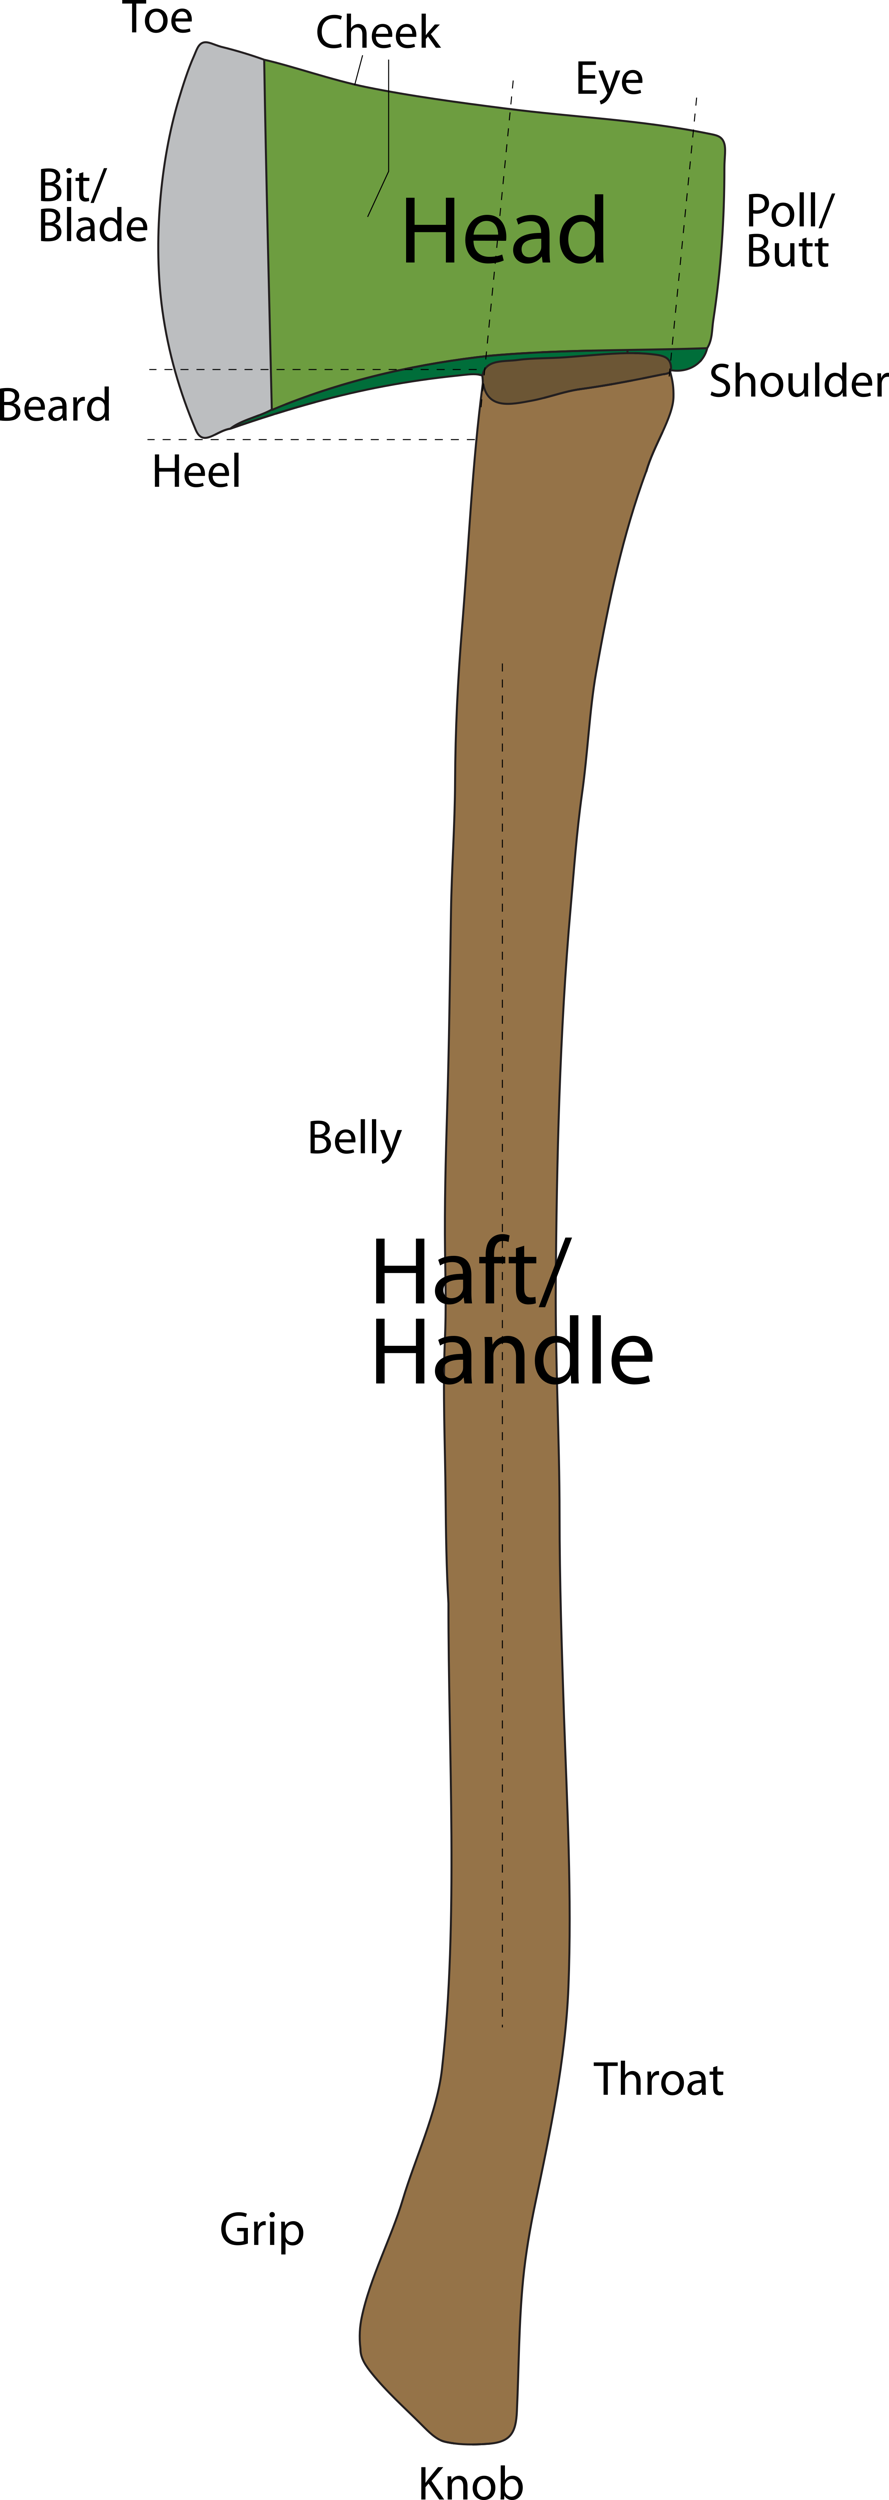 <?xml version="1.0" encoding="utf-8"?>
<!-- Generator: Adobe Illustrator 12.0.1, SVG Export Plug-In . SVG Version: 6.00 Build 51448)  -->
<!DOCTYPE svg PUBLIC "-//W3C//DTD SVG 1.1//EN" "http://www.w3.org/Graphics/SVG/1.1/DTD/svg11.dtd">
<svg  version="1.1" id="Layer_1" xmlns="http://www.w3.org/2000/svg" xmlns:xlink="http://www.w3.org/1999/xlink" width="222.088" height="624.432"
	 viewBox="0 0 222.088 624.432" overflow="visible" enable-background="new 0 0 222.088 624.432" xml:space="preserve">
<g id="XMLID_8_">
	<g>
		<g id="XMLID_1_">
			<g>
				<path fill="#006E3A" d="M156.758,87.407c6.64-0.11,13.29-0.21,19.91-0.44c-0.26,1.12-0.76,2.1-1.42,2.9
					c-0.13,0.16-0.271,0.32-0.42,0.46c-1.78,1.82-4.5,2.6-7.21,2.14c0.279-3.52-2.29-3.72-5.011-4.02
					c-0.859-0.1-1.75-0.16-2.659-0.2c-0.48-0.02-0.98-0.04-1.48-0.04c-0.56-0.01-1.12-0.01-1.7,0L156.758,87.407z"/>
				<path fill="#6C5635" d="M132.568,100.126c-4.771,0.88-10.57,2.16-11.811-4.05c-0.06-0.03-0.11-0.07-0.17-0.12
					c0.07-0.71-0.02-1.45-0.1-2.16c0.02-0.03,0.05-0.06,0.069-0.09c0.771-4.08,5.46-3.31,8.91-3.81c3.351-0.48,7.65-0.36,11.94-0.67
					c5.47-0.4,10.649-0.95,15.359-1.02c0.58-0.01,1.141-0.01,1.7,0c0.5,0,0.99,0.01,1.48,0.04c0.909,0.04,1.8,0.1,2.659,0.2
					c2.721,0.3,5.29,0.5,5.011,4.02c-0.061,0.1-0.12,0.24-0.19,0.39c-0.14,0.14-0.3,0.24-0.46,0.32c-0.16,0.07-0.33,0.13-0.5,0.17
					c-0.09,0.02-0.18,0.04-0.27,0.05c-0.181,0.03-0.37,0.06-0.561,0.09c-0.09,0.02-0.18,0.03-0.28,0.05
					c-1.6,0.33-3.22,0.66-4.869,0.99c-0.83,0.17-1.66,0.33-2.5,0.49c-2.511,0.48-5.07,0.95-7.66,1.37
					c-0.86,0.14-1.73,0.28-2.59,0.41c-0.87,0.13-1.74,0.25-2.61,0.37c-1.11,0.15-2.15,0.36-3.17,0.6
					c-0.76,0.18-1.521,0.37-2.271,0.58c-1.25,0.34-2.5,0.7-3.81,1.04C134.818,99.657,133.738,99.917,132.568,100.126z"/>
				<path fill="#957348" d="M104.868,605.167c-3.67-3.65-8.36-7.87-11.97-12.37c-1.39-1.721-2.87-3.73-2.85-6.101
					c-0.37-3.12-0.15-5.689,0.32-7.92c2.05-9.81,7.47-20.03,10.24-29.34c3.08-10.31,8.6-21.91,9.8-32.59
					c4.17-37.15,1.6-79.101,1.62-116.391c-0.51-8.81-0.63-17.71-0.71-26.55c-0.11-13.14-0.74-26.27-0.17-39.34
					c0.33-7.33,0.13-14.7,0.03-22.08c-0.14-11.48,0.16-23.09,0.51-34.65c0.51-16.72,0.709-33.55,0.98-50.19
					c0.17-10.77,0.97-21.55,1.02-32.26c0.061-13.16,0.67-25.44,1.73-38.48c1.7-20.75,2.54-41.02,5.17-60.95
					c0.06,0.05,0.11,0.09,0.17,0.12c1.24,6.21,7.04,4.93,11.811,4.05c1.17-0.21,2.25-0.47,3.31-0.74c1.31-0.33,2.56-0.69,3.81-1.04
					c0.75-0.2,1.511-0.4,2.271-0.58c0.76-0.18,1.54-0.34,2.35-0.47c0.271-0.04,0.54-0.08,0.82-0.12c0.87-0.12,1.74-0.24,2.61-0.38
					c1.729-0.26,3.46-0.54,5.17-0.84s3.41-0.62,5.08-0.94c0.84-0.16,1.67-0.32,2.5-0.49c1.649-0.33,3.27-0.66,4.869-0.99
					c0.101-0.02,0.19-0.03,0.28-0.05c0.19-0.03,0.38-0.05,0.561-0.09c0.09-0.01,0.18-0.03,0.27-0.05c0.17-0.04,0.34-0.09,0.5-0.17
					c0.16-0.08,0.32-0.18,0.46-0.32c0.65,2.37,0.87,3.98,0.82,6.32c-0.061,2.58-1.311,5.6-2.76,8.79
					c-1.46,3.18-3.131,6.53-4.03,9.76c0,0.03-0.021,0.06-0.04,0.1c-0.021,0.03-0.04,0.07-0.05,0.1
					c-5.67,15.35-9.29,32.04-12.49,50.28c-1.59,9.13-2.04,19.82-3.48,30.04c-1.38,9.86-2.02,19.19-2.84,28.46
					c-2.75,30.82-3.5,63.77-3.72,94.03c-0.14,19.26,0.95,38.44,0.95,57.55c0,16.771,0.55,33.57,1.1,50.12
					c0.75,21.891,2.021,45.181,1.11,67.98c-0.72,18.109-4.57,36.24-8.271,53.899c-1.319,6.32-2.409,12.631-3.04,19.03
					c-1.08,11-1.05,21.87-1.56,32.97c-0.23,5.141-1.47,7.561-6.68,8.051c-0.63,0.06-1.301,0.109-2,0.14
					c-0.101,0.01-0.21,0.02-0.32,0.02c-0.69,0.03-1.4,0.051-2.12,0.051c-1.52,0.01-3.08-0.061-4.56-0.261
					c-0.57-0.08-1.13-0.17-1.68-0.279c-0.27-0.061-0.54-0.12-0.8-0.19c-0.28-0.07-0.56-0.17-0.83-0.29
					C108.208,608.667,106.388,606.677,104.868,605.167z"/>
				<path fill="#006E3A" d="M68.938,103.316c-0.22,0.06-0.44,0.13-0.66,0.2c-3.5,1.09-7.05,2.27-10.71,3.54
					c0.54-0.42,1.13-0.78,1.74-1.11c0.42-0.22,0.85-0.43,1.29-0.62c0.88-0.39,1.79-0.73,2.7-1.07c0.46-0.17,0.92-0.34,1.37-0.51
					c1.13-0.43,2.23-0.88,3.23-1.44c0.05,0.01,0.11,0.01,0.16,0.03c1.08-0.45,2.17-0.9,3.26-1.33
					c16.38-6.45,33.73-10.29,51.14-12.16c3.43-0.31,6.87-0.55,10.32-0.73c0.829-0.05,1.659-0.09,2.489-0.13
					c4.29-0.2,8.58-0.32,12.88-0.42c2.87-0.07,5.74-0.11,8.61-0.16l0.01,0.8c-4.71,0.07-9.89,0.62-15.359,1.02
					c-4.29,0.31-8.59,0.19-11.94,0.67c-3.45,0.5-8.14-0.27-8.91,3.81c-0.02,0.03-0.05,0.06-0.069,0.09
					c-0.32-0.12-0.67-0.21-1.04-0.26c-1.511-0.21-3.4,0.09-5.11,0.27c-12.78,1.32-24.09,3.51-35.58,6.63
					c-3.01,0.82-6.04,1.7-9.11,2.66C69.408,103.157,69.178,103.236,68.938,103.316z"/>
				<path fill="#6D9D40" d="M65.998,14.917c7.11,1.62,16.94,5.09,25.42,6.82c11.15,2.27,23.15,3.87,34.83,5.36
					c17.53,2.25,33.729,2.82,50.6,6.25c1.891,0.39,3.391,0.52,4.021,2.28c0.55,1.51,0.1,3.75,0.1,6.24
					c0,12.94-0.83,25.35-2.79,38.21c-0.35,2.29-0.18,4.76-1.51,6.89c-6.62,0.23-13.271,0.33-19.91,0.44
					c-2.87,0.05-5.74,0.09-8.61,0.16c-4.3,0.09-8.59,0.22-12.88,0.42c-0.83,0.04-1.66,0.08-2.489,0.13
					c-3.45,0.18-6.891,0.41-10.32,0.72c-17.41,1.88-34.76,5.71-51.14,12.17c-1.09,0.43-2.18,0.88-3.26,1.33
					c-0.05-0.02-0.11-0.02-0.16-0.03C67.228,73.187,66.468,44.046,65.998,14.917z"/>
				<path fill="#BCBEC0" d="M55.218,11.677c3.6,0.88,7.27,1.98,10.78,3.24c0.47,29.13,1.23,58.27,1.9,87.39
					c-1,0.56-2.1,1.01-3.23,1.44c-0.45,0.17-0.91,0.34-1.37,0.51c-0.91,0.34-1.82,0.68-2.7,1.07c-0.44,0.19-0.87,0.39-1.29,0.62
					c-0.62,0.33-1.22,0.7-1.77,1.12h-0.01h-0.01c-0.02,0-0.04,0.01-0.06,0.02c-1.31,0.21-2.57,0.9-3.72,1.47
					c-1.99,0.97-3.67,1.58-4.84-1.18c-4-9.45-6.87-19.26-8.34-29.92c-2.33-17-0.54-37.08,4.08-52.58c1.02-3.41,2.34-7.57,3.77-10.77
					c0.68-1.52,1.1-3.22,2.51-3.51C52.088,10.356,53.388,11.146,55.218,11.677z"/>
			</g>
			<g>
				<path fill="none" stroke="#231F20" stroke-width="0.5" d="M175.248,89.867c-0.13,0.16-0.271,0.32-0.42,0.46"/>
				<path fill="none" stroke="#231F20" stroke-width="0.5" d="M158.468,88.207c0.5,0,0.99,0.01,1.48,0.04"/>
				<path fill="none" stroke="#231F20" stroke-width="0.5" d="M145.128,97.167c-0.28,0.04-0.55,0.08-0.82,0.13"/>
				<path fill="none" stroke="#231F20" stroke-width="0.5" d="M152.908,95.957c-0.86,0.15-1.721,0.29-2.58,0.43"/>
				<path fill="none" stroke="#231F20" stroke-width="0.5" d="M68.278,103.517c-3.51,1.1-7.07,2.29-10.74,3.56"/>
				<path fill="none" stroke="#231F20" stroke-width="0.5" d="M78.758,100.437c-3.01,0.82-6.04,1.7-9.11,2.66
					c-0.24,0.07-0.47,0.14-0.71,0.22"/>
				<path fill="none" stroke="#231F20" stroke-width="0.5" d="M120.488,93.796c-0.32-0.12-0.67-0.2-1.04-0.26"/>
				<line fill="none" stroke="#231F20" stroke-width="0.5" x1="156.758" y1="87.407" x2="156.768" y2="88.207"/>
				<path fill="none" stroke="#231F20" stroke-width="0.5" d="M166.468,93.347c0.17-0.04,0.34-0.1,0.5-0.17"/>
				<path fill="none" stroke="#231F20" stroke-width="0.5" d="M165.638,93.486c0.19-0.03,0.38-0.06,0.561-0.09"/>
				<path fill="none" stroke="#231F20" stroke-width="0.5" d="M160.488,94.526c1.649-0.33,3.27-0.66,4.869-0.99"/>
				<path fill="none" stroke="#231F20" stroke-width="0.5" d="M135.878,99.387c1.31-0.34,2.56-0.7,3.81-1.04
					c0.75-0.21,1.511-0.4,2.271-0.58c1.02-0.24,2.06-0.45,3.17-0.6c0.87-0.12,1.74-0.24,2.61-0.37c0.859-0.13,1.729-0.27,2.59-0.41
					c2.59-0.42,5.149-0.89,7.66-1.37"/>
				<path fill="none" stroke="#231F20" stroke-width="0.5" d="M113.448,610.286c-0.57-0.08-1.13-0.17-1.68-0.279
					c-0.27-0.061-0.54-0.12-0.8-0.19c-0.28-0.07-0.56-0.17-0.83-0.29"/>
				<path fill="none" stroke="#231F20" stroke-width="0.5" d="M120.128,610.496c-0.69,0.03-1.4,0.051-2.12,0.051"/>
				<path fill="none" stroke="#231F20" stroke-width="0.5" d="M122.448,610.337c-0.63,0.06-1.301,0.109-2,0.14"/>
				<path fill="none" stroke="#231F20" stroke-width="0.5" d="M165.488,107.966c-1.45,3.18-3.12,6.53-4.021,9.76
					c-0.01,0.03-0.03,0.06-0.05,0.1"/>
				<path fill="none" stroke="#231F20" stroke-width="0.5" d="M132.778,88.117c-3.45,0.18-6.891,0.42-10.32,0.73
					c-17.41,1.87-34.76,5.71-51.14,12.16"/>
				<path fill="none" stroke="#231F20" stroke-width="0.5" d="M148.147,87.566c-4.3,0.1-8.59,0.22-12.88,0.42"/>
				<path fill="none" stroke="#231F20" stroke-width="0.5" d="M64.668,103.747c-0.45,0.17-0.91,0.34-1.37,0.51
					c-0.91,0.34-1.82,0.68-2.7,1.07c-0.44,0.19-0.87,0.4-1.29,0.62c-0.61,0.33-1.2,0.69-1.74,1.11c-0.01,0.01-0.02,0.01-0.03,0.02
					h-0.01c-0.02,0-0.05,0.01-0.07,0.01c-1.32,0.22-2.57,0.91-3.72,1.47"/>
				<path fill="none" stroke="#231F20" stroke-width="0.5" d="M65.998,14.917c7.11,1.62,16.94,5.09,25.42,6.82
					c11.15,2.27,23.15,3.87,34.83,5.36c17.53,2.25,33.729,2.82,50.6,6.25c1.891,0.39,3.391,0.52,4.021,2.28
					c0.55,1.51,0.1,3.75,0.1,6.24c0,12.94-0.83,25.35-2.79,38.21c-0.35,2.29-0.18,4.76-1.51,6.89"/>
				<path fill="none" stroke="#231F20" stroke-width="0.5" d="M176.668,86.966c-0.26,1.12-0.76,2.1-1.42,2.9
					c-0.13,0.17-0.271,0.32-0.42,0.46c-1.78,1.82-4.5,2.6-7.21,2.14"/>
				<path fill="none" stroke="#231F20" stroke-width="0.5" d="M167.618,92.466c-0.061,0.1-0.12,0.24-0.19,0.39"/>
				<path fill="none" stroke="#231F20" stroke-width="0.5" d="M57.518,107.066c-0.02,0-0.04,0.01-0.06,0.02
					c-1.31,0.21-2.57,0.9-3.72,1.47c-1.99,0.97-3.67,1.58-4.84-1.18c-4-9.45-6.87-19.26-8.34-29.92c-2.33-17-0.54-37.08,4.08-52.58
					c1.02-3.41,2.34-7.57,3.77-10.77c0.68-1.52,1.1-3.22,2.51-3.51c1.17-0.24,2.47,0.55,4.3,1.08c3.6,0.88,7.27,1.98,10.78,3.24"/>
				<path fill="none" stroke="#231F20" stroke-width="0.5" d="M57.538,107.066c0.55-0.42,1.15-0.79,1.77-1.12
					c0.42-0.23,0.85-0.43,1.29-0.62c0.88-0.39,1.79-0.73,2.7-1.07c0.46-0.17,0.92-0.34,1.37-0.51c1.13-0.43,2.23-0.88,3.23-1.44"/>
				<path fill="none" stroke="#231F20" stroke-width="0.5" d="M67.898,102.307c-0.67-29.12-1.43-58.26-1.9-87.39"/>
				<path fill="none" stroke="#231F20" stroke-width="0.5" d="M67.898,102.307c0.05,0.01,0.11,0.01,0.16,0.03
					c1.08-0.45,2.17-0.9,3.26-1.33c16.38-6.46,33.73-10.29,51.14-12.17c3.43-0.31,6.87-0.54,10.32-0.72
					c0.829-0.05,1.659-0.09,2.489-0.13c4.29-0.2,8.58-0.33,12.88-0.42c2.87-0.07,5.74-0.11,8.61-0.16
					c6.64-0.11,13.29-0.21,19.91-0.44"/>
				<path fill="none" stroke="#231F20" stroke-width="0.5" d="M57.538,107.066c0.01,0,0.02-0.01,0.03-0.01
					c3.66-1.27,7.21-2.45,10.71-3.54c0.22-0.07,0.44-0.14,0.66-0.2c0.24-0.08,0.47-0.16,0.71-0.22c3.07-0.96,6.1-1.84,9.11-2.66
					c11.49-3.12,22.8-5.31,35.58-6.63c1.71-0.18,3.6-0.48,5.11-0.27c0.37,0.05,0.72,0.14,1.04,0.26"/>
				<line fill="none" stroke="#231F20" stroke-width="0.5" x1="57.528" y1="107.066" x2="57.518" y2="107.066"/>
				<path fill="none" stroke="#231F20" stroke-width="0.5" d="M57.528,107.066c0,0,0.01,0,0.01,0.01c0,0,0,0,0.01,0.01
					c-0.01-0.01-0.01-0.01-0.01-0.01"/>
				<path fill="none" stroke="#231F20" stroke-width="0.5" d="M120.488,93.796c0.02-0.03,0.05-0.06,0.069-0.09
					c0.771-4.08,5.46-3.31,8.91-3.81c3.351-0.48,7.65-0.36,11.94-0.67c5.47-0.4,10.649-0.95,15.359-1.02c0.58-0.01,1.141-0.01,1.7,0
					c0.5,0,1,0.02,1.48,0.04c0.909,0.04,1.8,0.1,2.659,0.2c2.721,0.3,5.29,0.5,5.011,4.02"/>
				<path fill="none" stroke="#231F20" stroke-width="0.5" d="M120.488,93.796c0.08,0.71,0.17,1.45,0.1,2.16"/>
				<path fill="none" stroke="#231F20" stroke-width="0.5" d="M120.588,95.957c0.06,0.05,0.11,0.09,0.17,0.12
					c1.24,6.21,7.04,4.93,11.811,4.05c1.17-0.21,2.25-0.47,3.31-0.74c1.31-0.33,2.56-0.69,3.81-1.04c0.75-0.2,1.511-0.4,2.271-0.58
					c0.76-0.18,1.54-0.34,2.35-0.47c0.271-0.04,0.54-0.08,0.82-0.12c0.87-0.12,1.74-0.24,2.61-0.38c1.729-0.26,3.46-0.54,5.17-0.84
					s3.41-0.62,5.08-0.94c0.84-0.16,1.67-0.32,2.5-0.49c1.649-0.33,3.27-0.66,4.869-0.99c0.101-0.02,0.19-0.03,0.28-0.05
					c0.19-0.03,0.38-0.05,0.561-0.09c0.09-0.01,0.18-0.03,0.27-0.05c0.17-0.04,0.34-0.09,0.5-0.17c0.16-0.08,0.32-0.18,0.46-0.32"/>
				<path fill="none" stroke="#231F20" stroke-width="0.5" d="M120.588,95.957c-2.63,19.93-3.47,40.2-5.17,60.95
					c-1.061,13.04-1.67,25.32-1.73,38.48c-0.05,10.71-0.85,21.49-1.02,32.26c-0.271,16.64-0.47,33.47-0.98,50.19
					c-0.35,11.56-0.65,23.17-0.51,34.65c0.1,7.38,0.3,14.75-0.03,22.08c-0.57,13.07,0.06,26.2,0.17,39.34
					c0.08,8.84,0.2,17.74,0.71,26.55c-0.02,37.29,2.55,79.24-1.62,116.391c-1.2,10.68-6.72,22.28-9.8,32.59
					c-2.77,9.31-8.19,19.53-10.24,29.34c-0.47,2.23-0.69,4.8-0.32,7.92c-0.02,2.37,1.46,4.38,2.85,6.101
					c3.61,4.5,8.3,8.72,11.97,12.37c1.52,1.51,3.34,3.5,5.27,4.359c0.27,0.13,0.55,0.23,0.83,0.3c0.26,0.07,0.53,0.13,0.8,0.181
					c0.54,0.109,1.1,0.21,1.68,0.279c1.479,0.2,3.04,0.271,4.56,0.261c0.72,0,1.43-0.021,2.12-0.051c0.11,0,0.22-0.01,0.32-0.02
					c0.699-0.03,1.37-0.08,2-0.14c5.21-0.49,6.449-2.91,6.68-8.051c0.51-11.1,0.479-21.97,1.56-32.97
					c0.631-6.399,1.721-12.71,3.04-19.03c3.7-17.659,7.551-35.79,8.271-53.899c0.91-22.8-0.36-46.09-1.11-67.98
					c-0.55-16.55-1.1-33.35-1.1-50.12c0-19.109-1.09-38.29-0.95-57.55c0.22-30.26,0.97-63.21,3.72-94.03
					c0.82-9.27,1.46-18.6,2.84-28.46c1.44-10.22,1.891-20.91,3.48-30.04c3.2-18.24,6.82-34.93,12.49-50.28
					c0.01-0.03,0.029-0.07,0.05-0.1c0.02-0.04,0.04-0.07,0.04-0.1c0.899-3.23,2.57-6.58,4.03-9.76c1.449-3.19,2.699-6.21,2.76-8.79
					c0.05-2.34-0.17-3.95-0.82-6.32"/>
			</g>
		</g>
	</g>
</g>
<line id="Right_eyelet_dashed" fill="none" stroke="#010101" stroke-width="0.25" stroke-dasharray="2" x1="167.17" y1="94.047" x2="174.06" y2="24.101"/>
<line id="Left_eyelet_dashed" fill="none" stroke="#010101" stroke-width="0.25" stroke-dasharray="2" x1="120.171" y1="101.714" x2="128.215" y2="20.053"/>
<line id="Beard_lower_dashed" fill="none" stroke="#010101" stroke-width="0.25" stroke-dasharray="2" x1="118.628" y1="109.797" x2="36.838" y2="109.797"/>
<line id="Beard_upper_dashed" fill="none" stroke="#010101" stroke-width="0.25" stroke-dasharray="2" x1="119.088" y1="92.297" x2="37.297" y2="92.297"/>
<line id="Cheek_behind" fill="none" stroke="#010101" stroke-width="0.25" x1="90.588" y1="13.797" x2="88.588" y2="21.297"/>
<polyline id="Cheek_infront" fill="none" stroke="#010101" stroke-width="0.25" points="91.838,54.172 97.088,42.797 97.088,42.547 
	97.088,14.88 "/>
<line id="Belly_plumb" fill="none" stroke="#010101" stroke-width="0.25" stroke-dasharray="2" x1="125.505" y1="165.714" x2="125.505" y2="506.381"/>
<g>
	<path d="M96.083,309.371v6.768h7.824v-6.768h2.111v16.176h-2.111v-7.584h-7.824v7.584h-2.112v-16.176H96.083z"/>
	<path d="M117.755,322.763c0,1.008,0.048,1.992,0.168,2.784h-1.896l-0.192-1.464h-0.071c-0.624,0.912-1.896,1.728-3.553,1.728
		c-2.352,0-3.552-1.655-3.552-3.336c0-2.808,2.496-4.344,6.984-4.319v-0.24c0-0.96-0.265-2.712-2.641-2.688
		c-1.104,0-2.231,0.313-3.048,0.864l-0.479-1.416c0.96-0.6,2.376-1.008,3.84-1.008c3.576,0,4.44,2.424,4.44,4.752V322.763z
		 M115.69,319.619c-2.304-0.048-4.92,0.359-4.92,2.615c0,1.393,0.912,2.017,1.968,2.017c1.536,0,2.521-0.96,2.856-1.944
		c0.071-0.216,0.096-0.456,0.096-0.672V319.619z"/>
	<path d="M121.331,325.547v-10.008h-1.608v-1.608h1.608v-0.552c0-1.632,0.384-3.12,1.367-4.057c0.793-0.768,1.849-1.079,2.809-1.079
		c0.768,0,1.392,0.168,1.8,0.336l-0.264,1.632c-0.336-0.145-0.744-0.265-1.368-0.265c-1.776,0-2.256,1.585-2.256,3.36v0.624h2.808
		v1.608h-2.784v10.008H121.331z"/>
	<path d="M130.954,311.146v2.784h3.024v1.608h-3.024v6.264c0,1.44,0.408,2.256,1.584,2.256c0.576,0,0.912-0.048,1.225-0.144
		l0.096,1.607c-0.408,0.145-1.057,0.288-1.872,0.288c-0.984,0-1.776-0.336-2.28-0.888c-0.576-0.648-0.815-1.68-0.815-3.048v-6.336
		h-1.801v-1.608h1.801v-2.136L130.954,311.146z"/>
	<path d="M134.577,326.507l6.673-17.4h1.655l-6.72,17.4H134.577z"/>
	<path d="M96.083,329.371v6.768h7.824v-6.768h2.111v16.176h-2.111v-7.584h-7.824v7.584h-2.112v-16.176H96.083z"/>
	<path d="M117.755,342.763c0,1.008,0.048,1.992,0.168,2.784h-1.896l-0.192-1.464h-0.071c-0.624,0.912-1.896,1.728-3.553,1.728
		c-2.352,0-3.552-1.655-3.552-3.336c0-2.808,2.496-4.344,6.984-4.319v-0.24c0-0.96-0.265-2.712-2.641-2.688
		c-1.104,0-2.231,0.313-3.048,0.864l-0.479-1.416c0.96-0.6,2.376-1.008,3.84-1.008c3.576,0,4.44,2.424,4.44,4.752V342.763z
		 M115.69,339.619c-2.304-0.048-4.92,0.359-4.92,2.615c0,1.393,0.912,2.017,1.968,2.017c1.536,0,2.521-0.96,2.856-1.944
		c0.071-0.216,0.096-0.456,0.096-0.672V339.619z"/>
	<path d="M121.139,337.075c0-1.225-0.024-2.185-0.096-3.145h1.872l0.12,1.896h0.048c0.576-1.08,1.92-2.16,3.84-2.16
		c1.608,0,4.104,0.96,4.104,4.943v6.937h-2.111v-6.696c0-1.872-0.696-3.456-2.688-3.456c-1.368,0-2.448,0.984-2.832,2.16
		c-0.096,0.264-0.144,0.648-0.144,0.984v7.008h-2.112V337.075z"/>
	<path d="M144.49,328.507v14.04c0,1.032,0.023,2.208,0.096,3h-1.896l-0.097-2.016h-0.048c-0.647,1.296-2.04,2.279-3.936,2.279
		c-2.809,0-4.992-2.376-4.992-5.903c-0.024-3.889,2.4-6.24,5.208-6.24c1.8,0,3,0.84,3.504,1.752h0.048v-6.912H144.49z
		 M142.378,338.659c0-0.288-0.023-0.624-0.096-0.912c-0.313-1.32-1.464-2.424-3.048-2.424c-2.185,0-3.48,1.92-3.48,4.464
		c0,2.376,1.176,4.319,3.433,4.319c1.416,0,2.712-0.96,3.096-2.52c0.072-0.288,0.096-0.576,0.096-0.912V338.659z"/>
	<path d="M147.994,328.507h2.112v17.04h-2.112V328.507z"/>
	<path d="M154.811,340.099c0.048,2.856,1.848,4.032,3.96,4.032c1.512,0,2.448-0.264,3.216-0.576l0.384,1.488
		c-0.744,0.336-2.04,0.744-3.888,0.744c-3.552,0-5.712-2.376-5.712-5.856c0-3.528,2.088-6.288,5.472-6.288
		c3.792,0,4.776,3.336,4.776,5.473c0,0.432-0.024,0.768-0.072,1.008L154.811,340.099z M160.979,338.587
		c0.024-1.32-0.552-3.432-2.904-3.432c-2.16,0-3.072,1.968-3.24,3.432H160.979z"/>
</g>
<g>
	<path fill="#010101" d="M0,97.079c0.456-0.108,1.188-0.18,1.908-0.18c1.044,0,1.716,0.18,2.208,0.588
		c0.42,0.312,0.684,0.792,0.684,1.428c0,0.792-0.528,1.476-1.368,1.776v0.036c0.768,0.18,1.668,0.816,1.668,2.016
		c0,0.696-0.276,1.224-0.696,1.62c-0.552,0.516-1.464,0.756-2.784,0.756c-0.72,0-1.272-0.048-1.62-0.096V97.079z M1.044,100.391
		h0.948c1.092,0,1.74-0.588,1.74-1.368c0-0.936-0.708-1.32-1.764-1.32c-0.48,0-0.756,0.036-0.924,0.072V100.391z M1.044,104.255
		c0.216,0.036,0.504,0.048,0.876,0.048c1.08,0,2.076-0.396,2.076-1.572c0-1.092-0.948-1.56-2.088-1.56H1.044V104.255z"/>
	<path fill="#010101" d="M7.116,102.323c0.024,1.428,0.924,2.016,1.98,2.016c0.756,0,1.224-0.132,1.608-0.288l0.192,0.744
		c-0.372,0.168-1.02,0.372-1.944,0.372c-1.776,0-2.856-1.188-2.856-2.928c0-1.764,1.044-3.144,2.736-3.144
		c1.896,0,2.388,1.668,2.388,2.736c0,0.216-0.012,0.384-0.036,0.504L7.116,102.323z M10.2,101.567
		c0.012-0.66-0.276-1.716-1.452-1.716c-1.08,0-1.536,0.984-1.62,1.716H10.2z"/>
	<path fill="#010101" d="M16.62,103.655c0,0.504,0.024,0.996,0.084,1.392h-0.948l-0.096-0.732h-0.036
		c-0.312,0.456-0.948,0.864-1.776,0.864c-1.176,0-1.776-0.828-1.776-1.668c0-1.404,1.248-2.172,3.492-2.16v-0.12
		c0-0.48-0.132-1.356-1.32-1.344c-0.552,0-1.116,0.156-1.524,0.432l-0.24-0.708c0.48-0.3,1.188-0.504,1.92-0.504
		c1.788,0,2.22,1.212,2.22,2.376V103.655z M15.588,102.083c-1.152-0.024-2.46,0.18-2.46,1.308c0,0.696,0.456,1.008,0.984,1.008
		c0.768,0,1.26-0.48,1.428-0.972c0.036-0.108,0.048-0.228,0.048-0.336V102.083z"/>
	<path fill="#010101" d="M18.324,101.051c0-0.684-0.012-1.272-0.048-1.812H19.2l0.048,1.14h0.036c0.264-0.78,0.912-1.272,1.62-1.272
		c0.108,0,0.192,0.012,0.288,0.036v0.984c-0.12-0.012-0.228-0.024-0.372-0.024c-0.744,0-1.272,0.564-1.416,1.344
		c-0.024,0.156-0.036,0.324-0.036,0.504v3.096h-1.056L18.324,101.051z"/>
	<path fill="#010101" d="M27.18,96.527v7.02c0,0.516,0.012,1.104,0.048,1.5H26.28l-0.048-1.008h-0.024
		c-0.324,0.648-1.02,1.14-1.968,1.14c-1.404,0-2.496-1.188-2.496-2.952c-0.012-1.944,1.2-3.12,2.604-3.12
		c0.9,0,1.5,0.42,1.752,0.876h0.024v-3.456H27.18z M26.124,101.603c0-0.144-0.012-0.312-0.048-0.456
		c-0.156-0.66-0.732-1.212-1.524-1.212c-1.092,0-1.74,0.96-1.74,2.232c0,1.188,0.588,2.16,1.716,2.16c0.708,0,1.356-0.48,1.548-1.26
		c0.036-0.144,0.048-0.288,0.048-0.456V101.603z"/>
</g>
<g>
	<path fill="#010101" d="M148.676,19.63h-3.132v2.916h3.504v0.876h-4.56v-8.088h4.38v0.876h-3.324v2.556h3.132V19.63z"/>
	<path fill="#010101" d="M150.644,17.614l1.26,3.432c0.145,0.384,0.288,0.84,0.385,1.188h0.023c0.108-0.348,0.229-0.792,0.372-1.212
		l1.152-3.408h1.116l-1.584,4.14c-0.757,1.992-1.272,3.012-1.992,3.648c-0.528,0.444-1.032,0.624-1.296,0.672l-0.265-0.888
		c0.265-0.072,0.612-0.24,0.925-0.516c0.287-0.228,0.636-0.636,0.888-1.176c0.048-0.108,0.084-0.18,0.084-0.252
		c0-0.06-0.024-0.144-0.084-0.264l-2.136-5.364H150.644z"/>
	<path fill="#010101" d="M156.392,20.698c0.024,1.428,0.925,2.016,1.98,2.016c0.756,0,1.224-0.132,1.608-0.288l0.191,0.744
		c-0.372,0.168-1.02,0.372-1.943,0.372c-1.776,0-2.856-1.188-2.856-2.928c0-1.764,1.044-3.144,2.736-3.144
		c1.896,0,2.388,1.668,2.388,2.736c0,0.216-0.012,0.384-0.036,0.504L156.392,20.698z M159.476,19.942
		c0.013-0.66-0.275-1.716-1.451-1.716c-1.08,0-1.536,0.984-1.62,1.716H159.476z"/>
</g>
<g>
	<path fill="#010101" d="M85.39,11.67c-0.372,0.192-1.152,0.384-2.136,0.384c-2.28,0-3.984-1.44-3.984-4.104
		c0-2.544,1.716-4.248,4.224-4.248c0.996,0,1.644,0.216,1.92,0.36L85.15,4.914c-0.384-0.192-0.948-0.336-1.62-0.336
		c-1.896,0-3.156,1.212-3.156,3.336c0,1.992,1.14,3.252,3.096,3.252c0.648,0,1.296-0.132,1.716-0.336L85.39,11.67z"/>
	<path fill="#010101" d="M86.638,3.402h1.056v3.624h0.024c0.168-0.3,0.432-0.576,0.756-0.744c0.312-0.192,0.684-0.3,1.08-0.3
		c0.78,0,2.028,0.48,2.028,2.484v3.456h-1.056V8.586c0-0.948-0.348-1.728-1.344-1.728c-0.684,0-1.212,0.48-1.416,1.056
		c-0.06,0.144-0.072,0.3-0.072,0.504v3.504h-1.056V3.402z"/>
	<path fill="#010101" d="M93.898,9.198c0.024,1.428,0.924,2.016,1.98,2.016c0.756,0,1.224-0.132,1.608-0.288l0.192,0.744
		c-0.372,0.168-1.02,0.372-1.944,0.372c-1.776,0-2.856-1.188-2.856-2.928c0-1.764,1.044-3.144,2.736-3.144
		c1.896,0,2.388,1.668,2.388,2.736c0,0.216-0.012,0.384-0.036,0.504L93.898,9.198z M96.982,8.442
		c0.012-0.66-0.276-1.716-1.452-1.716c-1.08,0-1.536,0.984-1.62,1.716H96.982z"/>
	<path fill="#010101" d="M99.909,9.198c0.024,1.428,0.925,2.016,1.98,2.016c0.756,0,1.224-0.132,1.608-0.288l0.191,0.744
		c-0.372,0.168-1.02,0.372-1.943,0.372c-1.776,0-2.856-1.188-2.856-2.928c0-1.764,1.044-3.144,2.736-3.144
		c1.896,0,2.388,1.668,2.388,2.736c0,0.216-0.012,0.384-0.036,0.504L99.909,9.198z M102.993,8.442
		c0.013-0.66-0.275-1.716-1.451-1.716c-1.08,0-1.536,0.984-1.62,1.716H102.993z"/>
	<path fill="#010101" d="M106.377,8.778h0.024c0.144-0.204,0.336-0.468,0.504-0.66l1.716-2.004h1.26l-2.243,2.388l2.556,3.42h-1.284
		l-1.992-2.796l-0.54,0.612v2.184h-1.056v-8.52h1.056V8.778z"/>
</g>
<g>
	<path fill="#010101" d="M10.25,42.245c0.456-0.108,1.188-0.18,1.908-0.18c1.044,0,1.716,0.18,2.208,0.588
		c0.42,0.312,0.684,0.792,0.684,1.428c0,0.792-0.528,1.476-1.368,1.776v0.036c0.768,0.18,1.668,0.816,1.668,2.016
		c0,0.696-0.276,1.224-0.696,1.62c-0.552,0.516-1.464,0.756-2.784,0.756c-0.72,0-1.272-0.048-1.62-0.096V42.245z M11.294,45.557
		h0.948c1.092,0,1.74-0.588,1.74-1.368c0-0.936-0.708-1.32-1.764-1.32c-0.48,0-0.756,0.036-0.924,0.072V45.557z M11.294,49.421
		c0.216,0.036,0.504,0.048,0.876,0.048c1.08,0,2.076-0.396,2.076-1.572c0-1.092-0.948-1.56-2.088-1.56h-0.864V49.421z"/>
	<path fill="#010101" d="M17.233,43.337c-0.396,0-0.66-0.312-0.66-0.684s0.276-0.672,0.684-0.672c0.408,0,0.672,0.3,0.672,0.672
		s-0.264,0.684-0.684,0.684H17.233z M16.729,50.213v-5.808h1.056v5.808H16.729z"/>
	<path fill="#010101" d="M20.81,43.013v1.392h1.512v0.804H20.81v3.132c0,0.72,0.204,1.128,0.792,1.128
		c0.288,0,0.456-0.024,0.612-0.072l0.048,0.804c-0.204,0.072-0.528,0.144-0.936,0.144c-0.492,0-0.888-0.168-1.14-0.444
		c-0.288-0.324-0.408-0.84-0.408-1.524v-3.168h-0.9v-0.804h0.9v-1.068L20.81,43.013z"/>
	<path fill="#010101" d="M22.622,50.693l3.336-8.7h0.828l-3.36,8.7H22.622z"/>
	<path fill="#010101" d="M10.25,52.245c0.456-0.108,1.188-0.18,1.908-0.18c1.044,0,1.716,0.18,2.208,0.588
		c0.42,0.312,0.684,0.792,0.684,1.428c0,0.792-0.528,1.476-1.368,1.776v0.036c0.768,0.18,1.668,0.816,1.668,2.016
		c0,0.696-0.276,1.224-0.696,1.62c-0.552,0.516-1.464,0.756-2.784,0.756c-0.72,0-1.272-0.048-1.62-0.096V52.245z M11.294,55.557
		h0.948c1.092,0,1.74-0.588,1.74-1.368c0-0.936-0.708-1.32-1.764-1.32c-0.48,0-0.756,0.036-0.924,0.072V55.557z M11.294,59.421
		c0.216,0.036,0.504,0.048,0.876,0.048c1.08,0,2.076-0.396,2.076-1.572c0-1.092-0.948-1.56-2.088-1.56h-0.864V59.421z"/>
	<path fill="#010101" d="M16.729,51.693h1.056v8.52h-1.056V51.693z"/>
	<path fill="#010101" d="M23.63,58.821c0,0.504,0.024,0.996,0.084,1.392h-0.948l-0.096-0.732h-0.036
		c-0.312,0.456-0.948,0.864-1.776,0.864c-1.176,0-1.776-0.828-1.776-1.668c0-1.404,1.248-2.172,3.492-2.16v-0.12
		c0-0.48-0.132-1.356-1.32-1.344c-0.552,0-1.116,0.156-1.524,0.432l-0.24-0.708c0.48-0.3,1.188-0.504,1.92-0.504
		c1.788,0,2.22,1.212,2.22,2.376V58.821z M22.598,57.249c-1.152-0.024-2.46,0.18-2.46,1.308c0,0.696,0.456,1.008,0.984,1.008
		c0.768,0,1.26-0.48,1.428-0.972c0.036-0.108,0.048-0.228,0.048-0.336V57.249z"/>
	<path fill="#010101" d="M30.337,51.693v7.02c0,0.516,0.012,1.104,0.048,1.5h-0.948l-0.048-1.008h-0.024
		c-0.324,0.648-1.02,1.14-1.968,1.14c-1.404,0-2.496-1.188-2.496-2.952c-0.012-1.944,1.2-3.12,2.604-3.12
		c0.9,0,1.5,0.42,1.752,0.876h0.024v-3.456H30.337z M29.281,56.769c0-0.144-0.012-0.312-0.048-0.456
		c-0.156-0.66-0.732-1.212-1.524-1.212c-1.092,0-1.74,0.96-1.74,2.232c0,1.188,0.588,2.16,1.716,2.16c0.708,0,1.356-0.48,1.548-1.26
		c0.036-0.144,0.048-0.288,0.048-0.456V56.769z"/>
	<path fill="#010101" d="M32.689,57.489c0.024,1.428,0.924,2.016,1.98,2.016c0.756,0,1.224-0.132,1.608-0.288l0.192,0.744
		c-0.372,0.168-1.02,0.372-1.944,0.372c-1.776,0-2.856-1.188-2.856-2.928c0-1.764,1.044-3.144,2.736-3.144
		c1.896,0,2.388,1.668,2.388,2.736c0,0.216-0.012,0.384-0.036,0.504L32.689,57.489z M35.773,56.733
		c0.012-0.66-0.276-1.716-1.452-1.716c-1.08,0-1.536,0.984-1.62,1.716H35.773z"/>
</g>
<g>
	<path fill="#010101" d="M187.124,48.566c0.504-0.096,1.164-0.168,2.004-0.168c1.032,0,1.788,0.24,2.268,0.672
		c0.444,0.384,0.721,0.972,0.721,1.692c0,0.732-0.216,1.308-0.637,1.728c-0.552,0.588-1.451,0.888-2.472,0.888
		c-0.312,0-0.6-0.012-0.84-0.072v3.24h-1.044V48.566z M188.168,52.454c0.228,0.06,0.528,0.084,0.864,0.084
		c1.271,0,2.027-0.624,2.027-1.716c0-1.08-0.756-1.596-1.907-1.596c-0.456,0-0.805,0.048-0.984,0.084V52.454z"/>
	<path fill="#010101" d="M195.536,56.678c-1.561,0-2.784-1.152-2.784-2.988c0-1.944,1.284-3.084,2.88-3.084
		c1.668,0,2.796,1.212,2.796,2.976c0,2.16-1.5,3.096-2.88,3.096H195.536z M195.572,55.886c1.008,0,1.764-0.948,1.764-2.268
		c0-0.984-0.492-2.22-1.74-2.22c-1.235,0-1.775,1.152-1.775,2.256c0,1.272,0.72,2.232,1.739,2.232H195.572z"/>
	<path fill="#010101" d="M199.76,48.026h1.056v8.52h-1.056V48.026z"/>
	<path fill="#010101" d="M202.567,48.026h1.056v8.52h-1.056V48.026z"/>
	<path fill="#010101" d="M204.488,57.026l3.336-8.7h0.828l-3.36,8.7H204.488z"/>
	<path fill="#010101" d="M187.124,58.578c0.456-0.108,1.188-0.18,1.908-0.18c1.044,0,1.716,0.18,2.208,0.588
		c0.42,0.312,0.684,0.792,0.684,1.428c0,0.792-0.528,1.476-1.368,1.776v0.036c0.769,0.18,1.668,0.816,1.668,2.016
		c0,0.696-0.275,1.224-0.695,1.62c-0.553,0.516-1.465,0.756-2.784,0.756c-0.72,0-1.272-0.048-1.62-0.096V58.578z M188.168,61.89
		h0.948c1.092,0,1.739-0.588,1.739-1.368c0-0.936-0.708-1.32-1.764-1.32c-0.479,0-0.756,0.036-0.924,0.072V61.89z M188.168,65.754
		c0.216,0.036,0.504,0.048,0.876,0.048c1.08,0,2.076-0.396,2.076-1.572c0-1.092-0.948-1.56-2.088-1.56h-0.864V65.754z"/>
	<path fill="#010101" d="M198.464,64.962c0,0.6,0.012,1.128,0.048,1.584h-0.937l-0.06-0.948h-0.024
		c-0.264,0.468-0.888,1.08-1.92,1.08c-0.912,0-2.004-0.516-2.004-2.544v-3.396h1.057v3.204c0,1.104,0.348,1.86,1.296,1.86
		c0.708,0,1.199-0.492,1.392-0.972c0.06-0.144,0.096-0.336,0.096-0.54v-3.552h1.057V64.962z"/>
	<path fill="#010101" d="M201.488,59.346v1.392H203v0.804h-1.512v3.132c0,0.72,0.203,1.128,0.792,1.128
		c0.287,0,0.456-0.024,0.611-0.072l0.048,0.804c-0.203,0.072-0.527,0.144-0.936,0.144c-0.492,0-0.888-0.168-1.14-0.444
		c-0.288-0.324-0.408-0.84-0.408-1.524v-3.168h-0.9v-0.804h0.9V59.67L201.488,59.346z"/>
	<path fill="#010101" d="M205.46,59.346v1.392h1.512v0.804h-1.512v3.132c0,0.72,0.203,1.128,0.792,1.128
		c0.287,0,0.456-0.024,0.611-0.072l0.048,0.804c-0.203,0.072-0.527,0.144-0.936,0.144c-0.492,0-0.888-0.168-1.14-0.444
		c-0.288-0.324-0.408-0.84-0.408-1.524v-3.168h-0.9v-0.804h0.9V59.67L205.46,59.346z"/>
</g>
<g>
	<path fill="#010101" d="M39.752,113.5v3.384h3.912V113.5h1.056v8.088h-1.056v-3.792h-3.912v3.792h-1.056V113.5H39.752z"/>
	<path fill="#010101" d="M47.108,118.864c0.024,1.428,0.924,2.016,1.98,2.016c0.756,0,1.224-0.132,1.608-0.288l0.192,0.744
		c-0.372,0.168-1.02,0.372-1.944,0.372c-1.776,0-2.856-1.188-2.856-2.928c0-1.764,1.044-3.144,2.736-3.144
		c1.896,0,2.388,1.668,2.388,2.736c0,0.216-0.012,0.384-0.036,0.504L47.108,118.864z M50.192,118.108
		c0.012-0.66-0.276-1.716-1.452-1.716c-1.08,0-1.536,0.984-1.62,1.716H50.192z"/>
	<path fill="#010101" d="M53.12,118.864c0.024,1.428,0.924,2.016,1.98,2.016c0.756,0,1.224-0.132,1.608-0.288l0.192,0.744
		c-0.372,0.168-1.02,0.372-1.944,0.372c-1.776,0-2.856-1.188-2.856-2.928c0-1.764,1.044-3.144,2.736-3.144
		c1.896,0,2.388,1.668,2.388,2.736c0,0.216-0.012,0.384-0.036,0.504L53.12,118.864z M56.204,118.108
		c0.012-0.66-0.276-1.716-1.452-1.716c-1.08,0-1.536,0.984-1.62,1.716H56.204z"/>
	<path fill="#010101" d="M58.531,113.068h1.056v8.52h-1.056V113.068z"/>
</g>
<g>
	<path fill="#010101" d="M32.994,0.888h-2.46V0h5.988v0.888H34.05v7.2h-1.056V0.888z"/>
	<path fill="#010101" d="M38.982,8.22c-1.56,0-2.784-1.152-2.784-2.988c0-1.944,1.284-3.084,2.88-3.084
		c1.668,0,2.796,1.212,2.796,2.976c0,2.16-1.5,3.096-2.88,3.096H38.982z M39.018,7.428c1.008,0,1.764-0.948,1.764-2.268
		c0-0.984-0.492-2.22-1.74-2.22c-1.236,0-1.776,1.152-1.776,2.256c0,1.272,0.72,2.232,1.74,2.232H39.018z"/>
	<path fill="#010101" d="M43.818,5.364c0.024,1.428,0.924,2.016,1.98,2.016c0.756,0,1.224-0.132,1.608-0.288l0.192,0.744
		c-0.372,0.168-1.02,0.372-1.944,0.372c-1.776,0-2.856-1.188-2.856-2.928c0-1.764,1.044-3.144,2.736-3.144
		c1.896,0,2.388,1.668,2.388,2.736c0,0.216-0.012,0.384-0.036,0.504L43.818,5.364z M46.902,4.608
		c0.012-0.66-0.276-1.716-1.452-1.716c-1.08,0-1.536,0.984-1.62,1.716H46.902z"/>
</g>
<g>
	<path d="M103.566,49.39v6.768h7.824V49.39h2.112v16.176h-2.112v-7.584h-7.824v7.584h-2.112V49.39H103.566z"/>
	<path d="M118.278,60.118c0.048,2.856,1.848,4.032,3.96,4.032c1.512,0,2.447-0.264,3.216-0.576l0.384,1.488
		c-0.744,0.336-2.039,0.744-3.888,0.744c-3.552,0-5.712-2.376-5.712-5.856c0-3.528,2.088-6.288,5.472-6.288
		c3.792,0,4.776,3.336,4.776,5.472c0,0.432-0.023,0.768-0.072,1.008L118.278,60.118z M124.446,58.606
		c0.024-1.32-0.552-3.432-2.904-3.432c-2.159,0-3.071,1.968-3.239,3.432H124.446z"/>
	<path d="M137.285,62.782c0,1.008,0.049,1.992,0.168,2.784h-1.896l-0.192-1.464h-0.072c-0.623,0.912-1.896,1.728-3.551,1.728
		c-2.353,0-3.553-1.656-3.553-3.336c0-2.808,2.496-4.344,6.984-4.32v-0.24c0-0.96-0.264-2.712-2.641-2.688
		c-1.104,0-2.231,0.312-3.047,0.864l-0.48-1.416c0.96-0.6,2.376-1.008,3.84-1.008c3.576,0,4.439,2.424,4.439,4.752V62.782z
		 M135.222,59.638c-2.304-0.048-4.92,0.36-4.92,2.616c0,1.392,0.912,2.016,1.968,2.016c1.536,0,2.52-0.96,2.855-1.944
		c0.072-0.216,0.097-0.456,0.097-0.672V59.638z"/>
	<path d="M150.701,48.526v14.04c0,1.032,0.024,2.208,0.096,3h-1.896l-0.096-2.016h-0.048c-0.648,1.296-2.04,2.28-3.937,2.28
		c-2.808,0-4.991-2.376-4.991-5.904c-0.024-3.888,2.399-6.24,5.207-6.24c1.801,0,3,0.84,3.504,1.752h0.049v-6.912H150.701z
		 M148.59,58.678c0-0.288-0.024-0.624-0.096-0.912c-0.313-1.32-1.465-2.424-3.049-2.424c-2.184,0-3.48,1.92-3.48,4.464
		c0,2.376,1.177,4.32,3.433,4.32c1.416,0,2.712-0.96,3.097-2.52c0.071-0.288,0.096-0.576,0.096-0.912V58.678z"/>
</g>
<g>
	<path fill="#010101" d="M61.918,560.354c-0.468,0.181-1.404,0.444-2.496,0.444c-1.224,0-2.232-0.312-3.024-1.068
		c-0.696-0.672-1.128-1.752-1.128-3.012c0-2.412,1.668-4.176,4.38-4.176c0.936,0,1.68,0.204,2.028,0.372l-0.264,0.852
		c-0.432-0.204-0.972-0.348-1.788-0.348c-1.968,0-3.252,1.224-3.252,3.252c0,2.052,1.224,3.264,3.12,3.264
		c0.684,0,1.152-0.096,1.392-0.216v-2.412h-1.632v-0.84h2.664V560.354z"/>
	<path fill="#010101" d="M63.502,556.718c0-0.684-0.012-1.271-0.048-1.812h0.924l0.048,1.14h0.036
		c0.264-0.78,0.912-1.272,1.62-1.272c0.108,0,0.192,0.013,0.288,0.036v0.984c-0.12-0.012-0.228-0.024-0.372-0.024
		c-0.744,0-1.272,0.564-1.416,1.345c-0.024,0.155-0.036,0.323-0.036,0.504v3.096H63.49L63.502,556.718z"/>
	<path fill="#010101" d="M67.966,553.838c-0.396,0-0.66-0.313-0.66-0.685c0-0.371,0.276-0.672,0.684-0.672
		c0.408,0,0.672,0.301,0.672,0.672c0,0.372-0.264,0.685-0.684,0.685H67.966z M67.462,560.714v-5.808h1.056v5.808H67.462z"/>
	<path fill="#010101" d="M70.27,556.802c0-0.744-0.012-1.344-0.048-1.896h0.948l0.06,0.995h0.024c0.42-0.72,1.116-1.128,2.052-1.128
		c1.416,0,2.472,1.188,2.472,2.952c0,2.088-1.284,3.12-2.64,3.12c-0.78,0-1.44-0.336-1.788-0.912h-0.024v3.156H70.27V556.802z
		 M71.326,558.35c0,0.145,0.012,0.3,0.048,0.433c0.18,0.731,0.828,1.235,1.572,1.235c1.116,0,1.764-0.912,1.764-2.244
		c0-1.164-0.6-2.159-1.716-2.159c-0.72,0-1.404,0.504-1.608,1.296c-0.024,0.144-0.06,0.3-0.06,0.432V558.35z"/>
</g>
<g>
	<path fill="#010101" d="M150.786,516.014h-2.46v-0.888h5.987v0.888h-2.472v7.2h-1.056V516.014z"/>
	<path fill="#010101" d="M155.094,514.693h1.056v3.624h0.024c0.168-0.3,0.432-0.575,0.756-0.743c0.313-0.192,0.685-0.301,1.08-0.301
		c0.78,0,2.028,0.48,2.028,2.484v3.456h-1.057v-3.336c0-0.948-0.348-1.729-1.344-1.729c-0.684,0-1.212,0.48-1.416,1.057
		c-0.06,0.144-0.072,0.3-0.072,0.504v3.504h-1.056V514.693z"/>
	<path fill="#010101" d="M161.766,519.218c0-0.684-0.012-1.271-0.048-1.812h0.924l0.048,1.14h0.036
		c0.265-0.78,0.912-1.272,1.62-1.272c0.108,0,0.192,0.013,0.288,0.036v0.984c-0.12-0.012-0.228-0.024-0.372-0.024
		c-0.744,0-1.271,0.564-1.416,1.345c-0.023,0.155-0.036,0.323-0.036,0.504v3.096h-1.056L161.766,519.218z"/>
	<path fill="#010101" d="M167.97,523.346c-1.561,0-2.784-1.152-2.784-2.988c0-1.943,1.284-3.084,2.88-3.084
		c1.668,0,2.796,1.212,2.796,2.977c0,2.16-1.5,3.096-2.88,3.096H167.97z M168.006,522.554c1.008,0,1.764-0.948,1.764-2.268
		c0-0.984-0.492-2.221-1.74-2.221c-1.235,0-1.775,1.152-1.775,2.257c0,1.271,0.72,2.231,1.739,2.231H168.006z"/>
	<path fill="#010101" d="M176.285,521.822c0,0.504,0.024,0.995,0.084,1.392h-0.947l-0.097-0.732h-0.036
		c-0.312,0.456-0.947,0.864-1.775,0.864c-1.177,0-1.776-0.828-1.776-1.668c0-1.404,1.248-2.172,3.492-2.16v-0.12
		c0-0.479-0.132-1.355-1.32-1.344c-0.552,0-1.116,0.156-1.523,0.432l-0.24-0.708c0.479-0.3,1.188-0.504,1.92-0.504
		c1.788,0,2.22,1.212,2.22,2.376V521.822z M175.253,520.25c-1.151-0.024-2.46,0.18-2.46,1.308c0,0.696,0.456,1.008,0.984,1.008
		c0.768,0,1.26-0.479,1.428-0.972c0.036-0.107,0.048-0.228,0.048-0.336V520.25z"/>
	<path fill="#010101" d="M179.202,516.014v1.393h1.512v0.804h-1.512v3.132c0,0.72,0.203,1.128,0.792,1.128
		c0.287,0,0.456-0.023,0.611-0.072l0.048,0.805c-0.203,0.071-0.527,0.144-0.936,0.144c-0.492,0-0.888-0.168-1.14-0.443
		c-0.288-0.324-0.408-0.841-0.408-1.524v-3.168h-0.9v-0.804h0.9v-1.068L179.202,516.014z"/>
</g>
<g>
	<path fill="#010101" d="M77.584,280.08c0.456-0.108,1.188-0.18,1.908-0.18c1.044,0,1.716,0.18,2.208,0.588
		c0.42,0.312,0.684,0.792,0.684,1.428c0,0.792-0.528,1.476-1.368,1.775v0.036c0.768,0.181,1.668,0.816,1.668,2.017
		c0,0.695-0.276,1.224-0.696,1.62c-0.552,0.516-1.464,0.756-2.784,0.756c-0.72,0-1.272-0.048-1.62-0.097V280.08z M78.628,283.392
		h0.948c1.092,0,1.74-0.588,1.74-1.368c0-0.936-0.708-1.32-1.764-1.32c-0.48,0-0.756,0.036-0.924,0.072V283.392z M78.628,287.256
		c0.216,0.036,0.504,0.048,0.876,0.048c1.08,0,2.076-0.396,2.076-1.572c0-1.092-0.948-1.56-2.088-1.56h-0.864V287.256z"/>
	<path fill="#010101" d="M84.7,285.324c0.024,1.428,0.924,2.016,1.98,2.016c0.756,0,1.224-0.132,1.608-0.288l0.192,0.744
		c-0.372,0.168-1.02,0.372-1.944,0.372c-1.776,0-2.856-1.188-2.856-2.928c0-1.765,1.044-3.145,2.736-3.145
		c1.896,0,2.388,1.668,2.388,2.736c0,0.216-0.012,0.384-0.036,0.504L84.7,285.324z M87.784,284.567
		c0.012-0.659-0.276-1.716-1.452-1.716c-1.08,0-1.536,0.984-1.62,1.716H87.784z"/>
	<path fill="#010101" d="M90.112,279.528h1.056v8.52h-1.056V279.528z"/>
	<path fill="#010101" d="M92.919,279.528h1.056v8.52h-1.056V279.528z"/>
	<path fill="#010101" d="M96.111,282.24l1.26,3.432c0.144,0.384,0.288,0.84,0.384,1.188h0.024c0.108-0.348,0.228-0.792,0.372-1.212
		l1.152-3.407h1.116l-1.584,4.14c-0.756,1.992-1.272,3.012-1.992,3.648c-0.528,0.443-1.032,0.624-1.296,0.672l-0.264-0.889
		c0.264-0.071,0.612-0.239,0.924-0.516c0.288-0.229,0.636-0.636,0.888-1.176c0.048-0.108,0.084-0.181,0.084-0.252
		c0-0.061-0.024-0.145-0.084-0.265l-2.136-5.363H96.111z"/>
</g>
<g>
	<path fill="#010101" d="M177.785,97.775c0.468,0.3,1.14,0.528,1.859,0.528c1.068,0,1.692-0.552,1.692-1.38
		c0-0.744-0.432-1.188-1.524-1.596c-1.319-0.48-2.136-1.176-2.136-2.304c0-1.26,1.044-2.196,2.616-2.196
		c0.816,0,1.428,0.192,1.776,0.396l-0.288,0.852c-0.252-0.156-0.792-0.384-1.524-0.384c-1.104,0-1.524,0.66-1.524,1.212
		c0,0.756,0.492,1.128,1.608,1.56c1.368,0.54,2.052,1.188,2.052,2.376c0,1.248-0.912,2.34-2.819,2.34
		c-0.78,0-1.633-0.24-2.064-0.528L177.785,97.775z"/>
	<path fill="#010101" d="M183.761,90.527h1.056v3.624h0.024c0.168-0.3,0.432-0.576,0.756-0.744c0.313-0.192,0.685-0.3,1.08-0.3
		c0.78,0,2.028,0.48,2.028,2.484v3.456h-1.057v-3.336c0-0.948-0.348-1.728-1.344-1.728c-0.684,0-1.212,0.48-1.416,1.056
		c-0.06,0.144-0.072,0.3-0.072,0.504v3.504h-1.056V90.527z"/>
	<path fill="#010101" d="M192.785,99.179c-1.561,0-2.784-1.152-2.784-2.988c0-1.944,1.284-3.084,2.88-3.084
		c1.668,0,2.796,1.212,2.796,2.976c0,2.16-1.5,3.096-2.88,3.096H192.785z M192.821,98.387c1.008,0,1.764-0.948,1.764-2.268
		c0-0.984-0.492-2.22-1.74-2.22c-1.235,0-1.775,1.152-1.775,2.256c0,1.272,0.72,2.232,1.739,2.232H192.821z"/>
	<path fill="#010101" d="M201.869,97.463c0,0.6,0.012,1.128,0.048,1.584h-0.937l-0.06-0.948h-0.024
		c-0.264,0.468-0.888,1.08-1.92,1.08c-0.912,0-2.004-0.516-2.004-2.544v-3.396h1.057v3.204c0,1.104,0.348,1.86,1.296,1.86
		c0.708,0,1.199-0.492,1.392-0.972c0.06-0.144,0.096-0.336,0.096-0.54v-3.552h1.057V97.463z"/>
	<path fill="#010101" d="M203.621,90.527h1.056v8.52h-1.056V90.527z"/>
	<path fill="#010101" d="M211.444,90.527v7.02c0,0.516,0.013,1.104,0.049,1.5h-0.948l-0.048-1.008h-0.024
		c-0.324,0.648-1.02,1.14-1.968,1.14c-1.404,0-2.496-1.188-2.496-2.952c-0.012-1.944,1.2-3.12,2.604-3.12
		c0.9,0,1.5,0.42,1.753,0.876h0.023v-3.456H211.444z M210.389,95.604c0-0.144-0.012-0.312-0.048-0.456
		c-0.156-0.66-0.732-1.212-1.524-1.212c-1.092,0-1.739,0.96-1.739,2.232c0,1.188,0.588,2.16,1.716,2.16
		c0.708,0,1.355-0.48,1.548-1.26c0.036-0.144,0.048-0.288,0.048-0.456V95.604z"/>
	<path fill="#010101" d="M213.796,96.323c0.024,1.428,0.925,2.016,1.98,2.016c0.756,0,1.224-0.132,1.608-0.288l0.191,0.744
		c-0.372,0.168-1.02,0.372-1.943,0.372c-1.776,0-2.856-1.188-2.856-2.928c0-1.764,1.044-3.144,2.736-3.144
		c1.896,0,2.388,1.668,2.388,2.736c0,0.216-0.012,0.384-0.036,0.504L213.796,96.323z M216.88,95.567
		c0.013-0.66-0.275-1.716-1.451-1.716c-1.08,0-1.536,0.984-1.62,1.716H216.88z"/>
	<path fill="#010101" d="M219.22,95.051c0-0.684-0.012-1.272-0.048-1.812h0.924l0.049,1.14h0.035c0.265-0.78,0.912-1.272,1.62-1.272
		c0.108,0,0.192,0.012,0.288,0.036v0.984c-0.12-0.012-0.228-0.024-0.372-0.024c-0.744,0-1.271,0.564-1.416,1.344
		c-0.023,0.156-0.036,0.324-0.036,0.504v3.096h-1.056L219.22,95.051z"/>
</g>
<g>
	<path d="M105.25,616.212h1.044v3.899h0.036c0.216-0.312,0.432-0.6,0.636-0.863l2.472-3.036h1.296l-2.928,3.432l3.156,4.656h-1.236
		l-2.652-3.972l-0.78,0.888v3.084h-1.044V616.212z"/>
	<path d="M111.838,620.063c0-0.611-0.012-1.092-0.048-1.571h0.936l0.061,0.947h0.023c0.288-0.54,0.96-1.08,1.92-1.08
		c0.805,0,2.053,0.48,2.053,2.473v3.468h-1.057v-3.348c0-0.937-0.348-1.729-1.344-1.729c-0.684,0-1.224,0.492-1.416,1.08
		c-0.048,0.132-0.072,0.324-0.072,0.492v3.504h-1.056V620.063z"/>
	<path d="M120.862,624.432c-1.561,0-2.784-1.151-2.784-2.988c0-1.943,1.284-3.084,2.88-3.084c1.668,0,2.796,1.212,2.796,2.977
		c0,2.16-1.5,3.096-2.88,3.096H120.862z M120.898,623.64c1.008,0,1.764-0.948,1.764-2.268c0-0.984-0.492-2.221-1.74-2.221
		c-1.235,0-1.775,1.152-1.775,2.257c0,1.271,0.72,2.231,1.739,2.231H120.898z"/>
	<path d="M125.086,615.779h1.056v3.637h0.024c0.372-0.648,1.044-1.057,1.979-1.057c1.44,0,2.448,1.2,2.448,2.952
		c0,2.088-1.319,3.12-2.616,3.12c-0.84,0-1.5-0.324-1.943-1.092h-0.024l-0.06,0.96h-0.912c0.036-0.396,0.048-0.984,0.048-1.5
		V615.779z M126.142,621.972c0,0.132,0.013,0.264,0.036,0.384c0.204,0.732,0.828,1.236,1.584,1.236c1.116,0,1.765-0.9,1.765-2.232
		c0-1.176-0.601-2.172-1.729-2.172c-0.72,0-1.392,0.504-1.596,1.296c-0.036,0.133-0.061,0.276-0.061,0.444V621.972z"/>
</g>
</svg>
